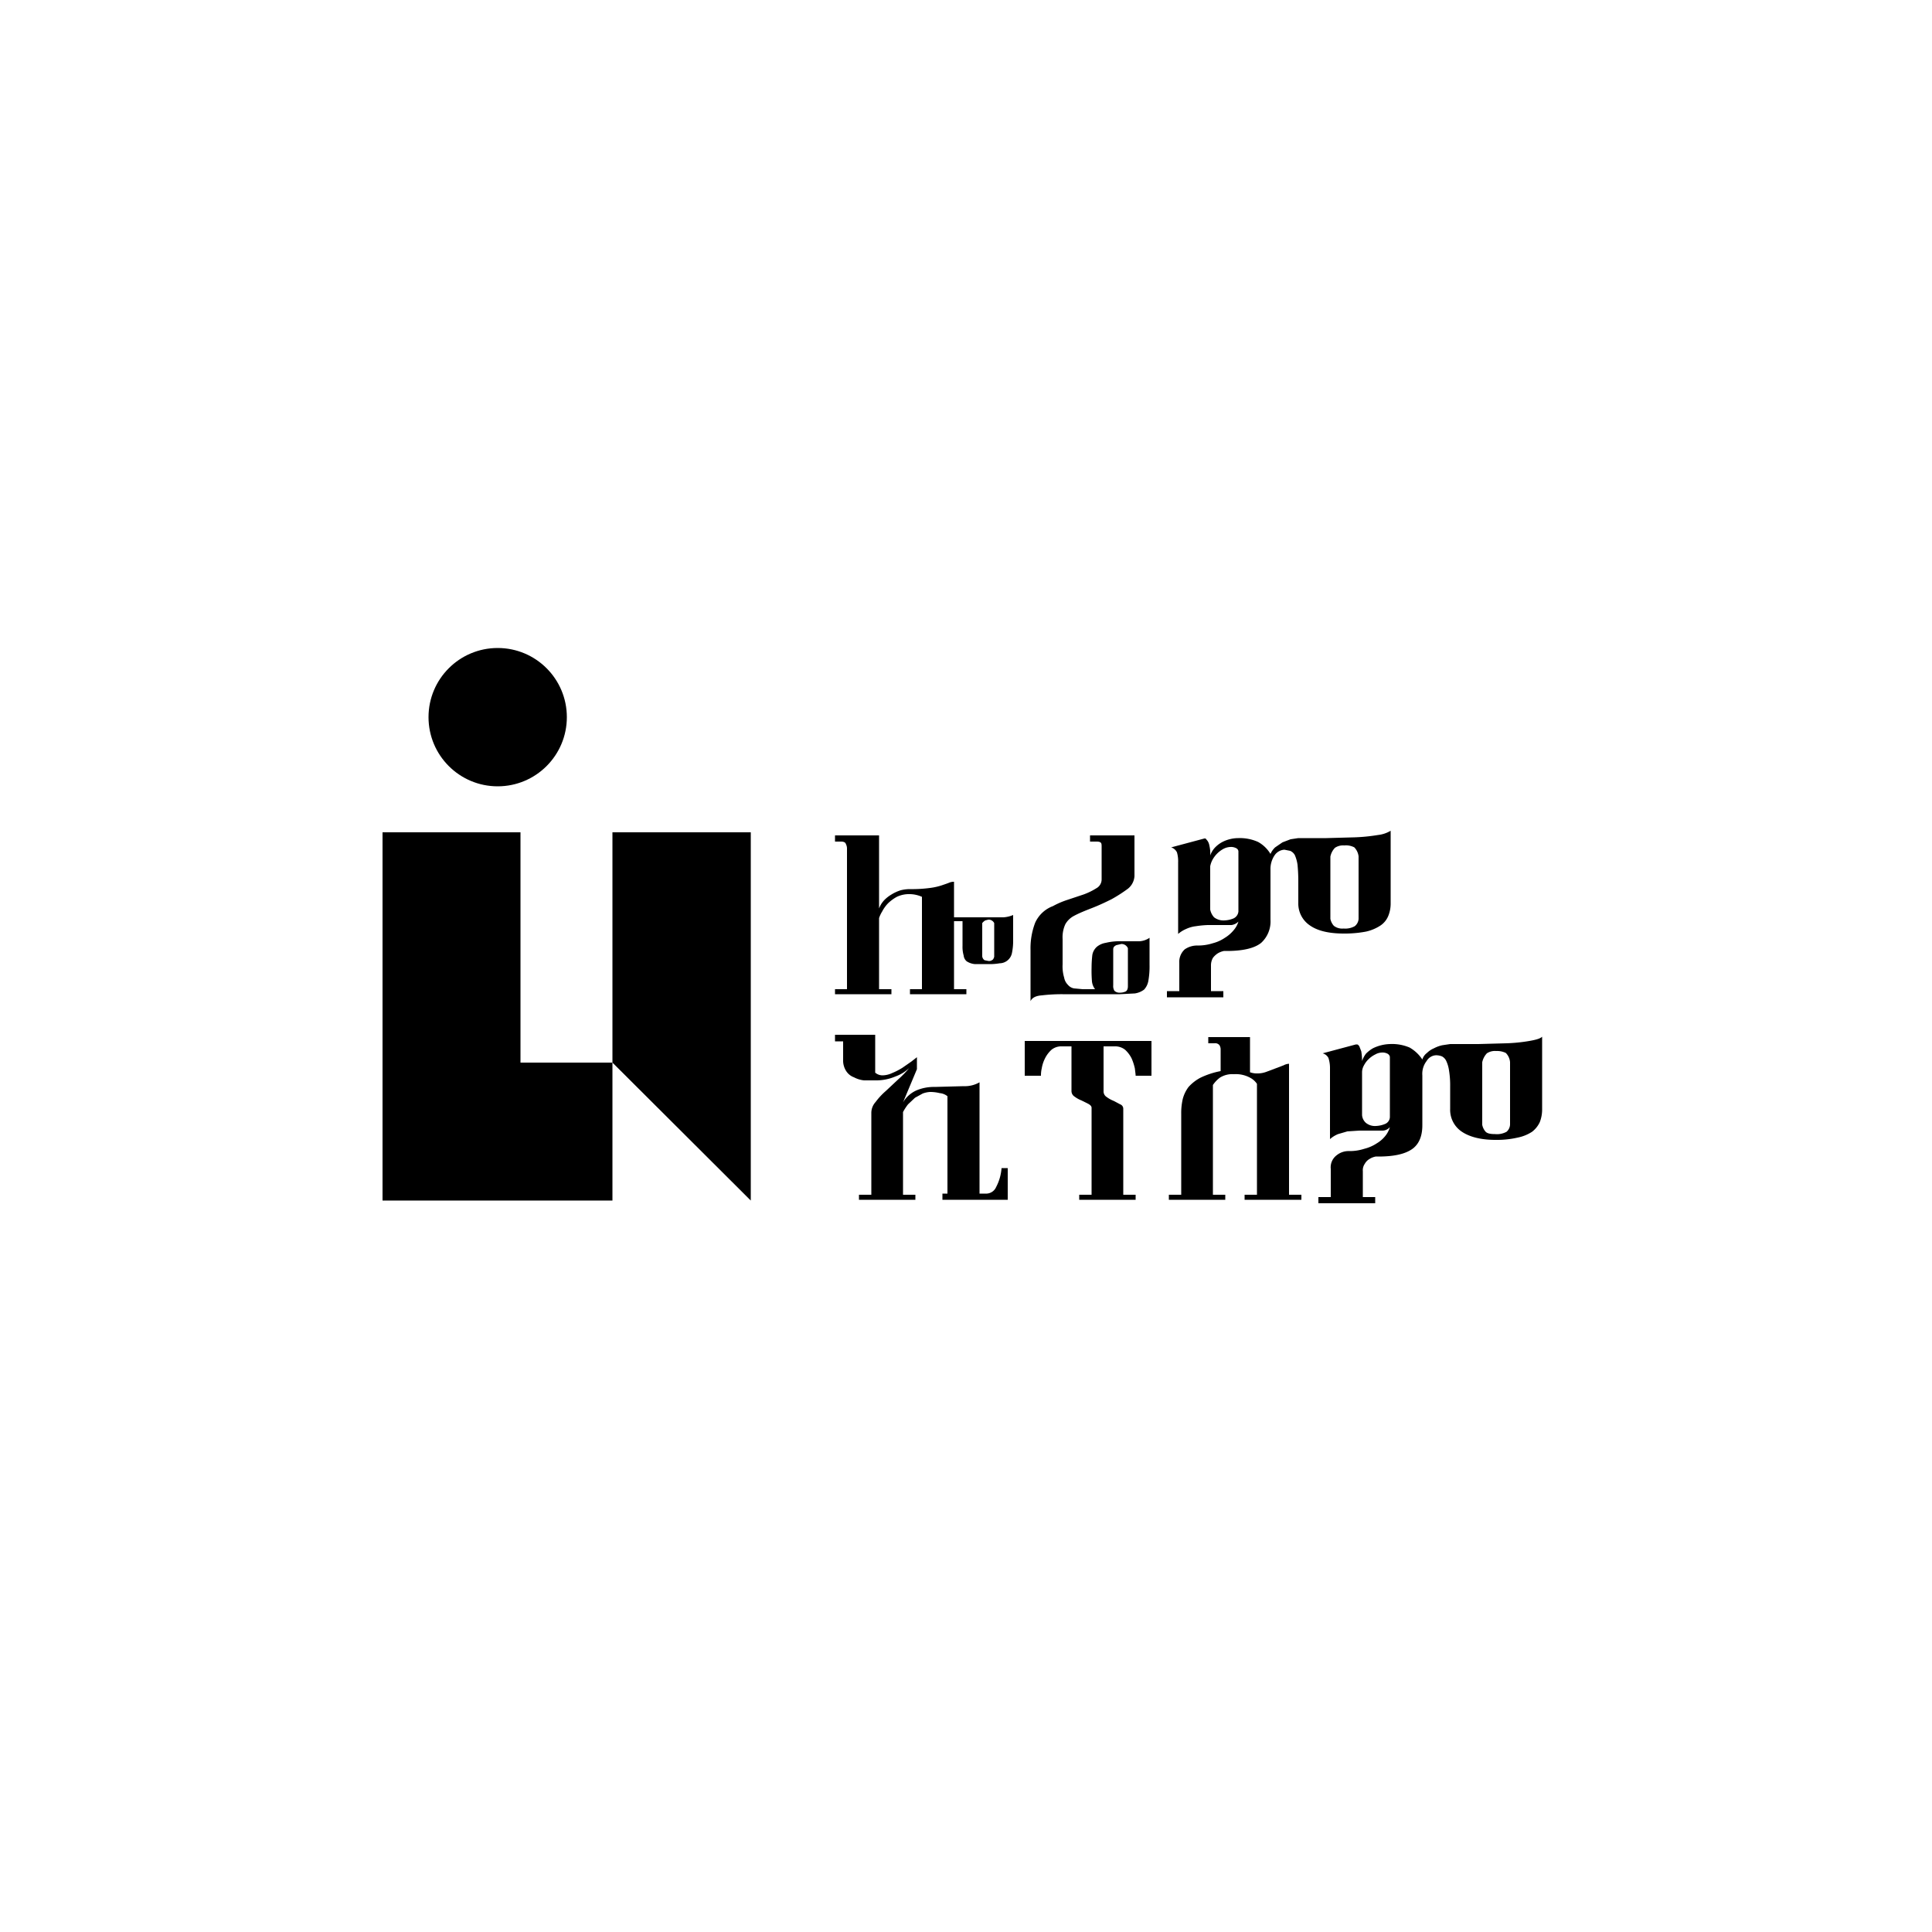 <svg xmlns="http://www.w3.org/2000/svg" id="Layer_1" data-name="Layer 1" viewBox="0 0 500 500"><circle cx="128.8" cy="185.6" r="17.9"></circle><polygon points="134.7 215.4 99 215.4 99 310.7 134.7 310.7 158.5 310.7 158.5 275 134.7 275 134.7 215.4"></polygon><polygon points="158.5 275 194.3 310.7 194.3 215.4 158.5 215.4 158.5 275"></polygon><path d="M249.1,238.4h-2.2V256h3.2v1.3H235.5V256h3.1V232.1a8,8,0,0,0-3.1-.7,7.4,7.4,0,0,0-3.4.7,10.6,10.6,0,0,0-2.3,1.7,9.1,9.1,0,0,0-1.5,2.1,8,8,0,0,0-.8,1.7V256h3.2v1.3H216.1V256h3.1V219.5a2.6,2.6,0,0,0-.3-1.1c-.1-.4-.6-.6-1.2-.6h-1.6v-1.6h11.4v18.9a6.7,6.7,0,0,1,1.3-2.1,9,9,0,0,1,1.9-1.5,10.4,10.4,0,0,1,2.4-1.1,9.9,9.9,0,0,1,2.4-.3,35.4,35.4,0,0,0,5.2-.3,16.1,16.1,0,0,0,3.1-.7l1.7-.6a3.2,3.2,0,0,1,1.4-.3v9.2h12.8a7.6,7.6,0,0,0,2.5-.6v6.5a15.5,15.5,0,0,1-.3,3.3,3.3,3.3,0,0,1-3.2,2.7,15.2,15.2,0,0,1-3.2.2h-3.3a4.7,4.7,0,0,1-2-.7,2.2,2.2,0,0,1-.8-1.5,8.1,8.1,0,0,1-.3-2.5Zm5.1,9.1a1.4,1.4,0,0,0,.6,1l1,.2a1.3,1.3,0,0,0,.9-.2c.3-.1.5-.5.6-.9v-8.7a1.6,1.6,0,0,0-1.5-.9l-.8.2a2.7,2.7,0,0,0-.8.7Z"></path><path d="M297.5,249.7a21.5,21.5,0,0,1-.3,4.1,4.5,4.5,0,0,1-1.1,2.3,5.3,5.3,0,0,1-2.4,1l-3.9.2H275a43.9,43.9,0,0,0-5.4.3c-1.5.1-2.5.6-2.9,1.5V245.9a18.5,18.5,0,0,1,1.2-7.1,8.2,8.2,0,0,1,4.6-4.3,21.6,21.6,0,0,1,3.7-1.6l4.2-1.4a16.9,16.9,0,0,0,3.3-1.6,2.6,2.6,0,0,0,1.4-2.3v-8.4c0-.5,0-.9-.2-1.1s-.5-.3-1.1-.3h-1.7v-1.6h11.5v10.5a4.5,4.5,0,0,1-1.7,3.3,38.4,38.4,0,0,1-4.2,2.7c-1.6.8-3.3,1.6-5.1,2.3s-3.3,1.3-4.6,2a5.5,5.5,0,0,0-2.3,2.2,8.1,8.1,0,0,0-.7,3.8v6.6a10.1,10.1,0,0,0,.4,3.4,3.5,3.5,0,0,0,1,1.9,2.6,2.6,0,0,0,1.6.9l2.2.2h3.2a4,4,0,0,1-.8-2,33.4,33.4,0,0,1-.1-3.6,29.2,29.2,0,0,1,.2-3.3,3.7,3.7,0,0,1,1.2-2.1,4.9,4.9,0,0,1,2.3-1,14.9,14.9,0,0,1,4-.4h4.6a5.1,5.1,0,0,0,2.7-.9Zm-5.6,5.5v-9.8a1.8,1.8,0,0,0-1.7-1.1l-1.3.3c-.6.3-.8.6-.8,1.1V255a2.4,2.4,0,0,0,.3,1.4,1.8,1.8,0,0,0,1.4.5,3.3,3.3,0,0,0,1.5-.3C291.7,256.4,291.9,255.9,291.9,255.2Z"></path><path d="M313.4,256.5h3.2v1.6H302v-1.6h3.2v-7.3a4.4,4.4,0,0,1,1.4-3.5,5.6,5.6,0,0,1,3.3-1,12.5,12.5,0,0,0,4-.6,9.8,9.8,0,0,0,3.1-1.4,9,9,0,0,0,2.3-2,6,6,0,0,0,1.2-2.2,3.1,3.1,0,0,1-1.8.9h-6.1a25.1,25.1,0,0,0-3.1.3,8.2,8.2,0,0,0-2.5.7,8,8,0,0,0-2.1,1.3V223.2a8.4,8.4,0,0,0-.3-2.6,2.5,2.5,0,0,0-1.5-1.3l8.6-2.3h.3l.5.6a3.2,3.2,0,0,1,.5,1.3,8.6,8.6,0,0,1,.2,2.5,5.9,5.9,0,0,1,1.1-1.9,7.5,7.5,0,0,1,1.7-1.4,8.5,8.5,0,0,1,2.2-.9,9.1,9.1,0,0,1,2.3-.3,11.5,11.5,0,0,1,5.1,1,8.6,8.6,0,0,1,3.2,3.1,5.2,5.2,0,0,1,1.2-1.7l1.9-1.3,2.1-.8,2-.3h7.3l7.3-.2a46.7,46.7,0,0,0,6-.6,8.1,8.1,0,0,0,3.3-1.1v18.7a8.4,8.4,0,0,1-.6,3.3,5.5,5.5,0,0,1-2,2.5,11.2,11.2,0,0,1-3.8,1.6,29.4,29.4,0,0,1-5.7.5c-3.9,0-6.8-.7-8.8-2.1a6.8,6.8,0,0,1-3-5.8V228c0-1.7-.1-3.1-.2-4.2a9.6,9.6,0,0,0-.7-2.5,2.5,2.5,0,0,0-1.2-1.1l-1.5-.3a3.3,3.3,0,0,0-2.5,1.4,6.3,6.3,0,0,0-1.1,3.8V238a7.5,7.5,0,0,1-2.4,6c-1.6,1.3-4.3,2-8,2.1h-1.6a5.2,5.2,0,0,0-1.6.6,4.9,4.9,0,0,0-1.3,1.2,3.9,3.9,0,0,0-.5,2Zm3.5-18.3a6.8,6.8,0,0,0,2.3-.5,2.2,2.2,0,0,0,1.3-1.8V220.3a1,1,0,0,0-.6-.8,2.8,2.8,0,0,0-1.5-.3,4.1,4.1,0,0,0-1.8.5,7.1,7.1,0,0,0-2.8,2.8,5.8,5.8,0,0,0-.6,1.7v11.2a4.2,4.2,0,0,0,1,2A4,4,0,0,0,316.9,238.2Zm27.4-16.5v16.1a3.8,3.8,0,0,0,.9,1.8,3.5,3.5,0,0,0,2.5.7,5,5,0,0,0,2.9-.6,2.6,2.6,0,0,0,1-1.9V221.6a4.1,4.1,0,0,0-1.1-2.3,4.6,4.6,0,0,0-2.6-.5,3.8,3.8,0,0,0-2.4.6A4.5,4.5,0,0,0,344.3,221.7Z"></path><path d="M253.5,308.9h1.9a2.8,2.8,0,0,0,2.4-1.7,12.5,12.5,0,0,0,1.4-4.9h1.6v8.2H243.9v-1.6h1.3V283.7a3.7,3.7,0,0,0-2-.8,10.1,10.1,0,0,0-2.5-.3,6.5,6.5,0,0,0-1.9.4l-2,1.1-1.8,1.7a13.7,13.7,0,0,0-1.3,2v21.4h3.2v1.3H222.3v-1.3h3.2V288a4.2,4.2,0,0,1,1.1-2.8,17.9,17.9,0,0,1,2.7-2.9l3.2-3a24.7,24.7,0,0,0,2.8-2.9,10.1,10.1,0,0,1-3.6,2.2,12.7,12.7,0,0,1-5.2,1h-2.9a7.2,7.2,0,0,1-2.6-.8,4,4,0,0,1-2-1.6,5,5,0,0,1-.8-2.9v-4.8h-2.1v-1.7h10.4v9.8a2.9,2.9,0,0,0,1.9.7,6.1,6.1,0,0,0,2.5-.6,17.1,17.1,0,0,0,2.7-1.4l2.3-1.6,1.4-1.1v3.1l-3.6,8.6a7.6,7.6,0,0,1,3.7-3.2,11.6,11.6,0,0,1,4.5-.8l7.5-.2a7.6,7.6,0,0,0,4.1-1Z"></path><path d="M290.7,286.9v22.3h3.2v1.3H279.3v-1.3h3.2V286.7c0-.4-.3-.7-.8-1l-1.8-.9a7.7,7.7,0,0,1-1.8-1,1.7,1.7,0,0,1-.8-1.4V270.8h-2.5a4,4,0,0,0-2.7.9,7.6,7.6,0,0,0-1.7,2.3,9,9,0,0,0-.8,2.5,8,8,0,0,0-.2,1.9h-4.2v-9H298v9h-4.1c0-.4-.1-1-.2-1.9a14.4,14.4,0,0,0-.8-2.5,7.6,7.6,0,0,0-1.7-2.3,4.1,4.1,0,0,0-2.8-.9h-2.8v11.6a1.7,1.7,0,0,0,.8,1.5,7.7,7.7,0,0,0,1.8,1l1.7.9A1.2,1.2,0,0,1,290.7,286.9Z"></path><path d="M305.7,309.2V288.3a16.1,16.1,0,0,1,.4-3.9,8.9,8.9,0,0,1,1.5-3.1,11.1,11.1,0,0,1,3.1-2.4,21.1,21.1,0,0,1,5.2-1.7v-5.5a2.1,2.1,0,0,0-.3-1.2,1.4,1.4,0,0,0-1.3-.5h-1.6v-1.6h10.8v9.1a5.3,5.3,0,0,0,2,.3,6.4,6.4,0,0,0,2.2-.4l2.4-.9,2.1-.8a3.3,3.3,0,0,1,1.4-.4v33.9h3.2v1.3H322.1v-1.3h3.2V280.5a4.8,4.8,0,0,0-1.8-1.6,7.7,7.7,0,0,0-4.2-.9,6,6,0,0,0-3.6.9,7.9,7.9,0,0,0-1.8,1.9v28.4h3.2v1.3H302.5v-1.3Z"></path><path d="M352.7,309.8h3.2v1.6H341.2v-1.6h3.2v-7.3a3.9,3.9,0,0,1,1.5-3.5,4.9,4.9,0,0,1,3.3-1.1,12.3,12.3,0,0,0,3.9-.6,10.4,10.4,0,0,0,3.2-1.4,8.2,8.2,0,0,0,2.2-1.9,6.4,6.4,0,0,0,1.2-2.3,2.6,2.6,0,0,1-1.8.9h-6.1l-3.1.2-2.4.7a7.4,7.4,0,0,0-2.1,1.3V276.4a8.3,8.3,0,0,0-.4-2.6,2.4,2.4,0,0,0-1.5-1.2l8.6-2.3h.3c.2,0,.4.2.6.5l.5,1.3a15.7,15.7,0,0,1,.2,2.5,6.9,6.9,0,0,1,1-1.9,8.6,8.6,0,0,1,1.8-1.4,10.7,10.7,0,0,1,4.4-1.1,11.6,11.6,0,0,1,5.1.9,9.7,9.7,0,0,1,3.3,3.1,3.3,3.3,0,0,1,1.2-1.7,5.7,5.7,0,0,1,1.8-1.2,8.3,8.3,0,0,1,2.2-.8l2-.3h7.3l7.3-.2a43.2,43.2,0,0,0,5.9-.6c1.7-.3,2.8-.6,3.3-1.1V287a9,9,0,0,1-.6,3.4,6.7,6.7,0,0,1-2,2.5,10.6,10.6,0,0,1-3.7,1.5,24,24,0,0,1-5.8.6c-3.8,0-6.8-.8-8.8-2.2a6.8,6.8,0,0,1-2.9-5.8v-5.8a24.2,24.2,0,0,0-.3-4.2,8.7,8.7,0,0,0-.7-2.4,2.6,2.6,0,0,0-1.1-1.2,4.1,4.1,0,0,0-1.6-.3,3,3,0,0,0-2.4,1.5,5.4,5.4,0,0,0-1.1,3.7v12.9q0,4.1-2.4,6c-1.7,1.3-4.3,2-8.1,2.1h-1.5a4.4,4.4,0,0,0-1.6.6,3.3,3.3,0,0,0-1.3,1.3,2.9,2.9,0,0,0-.5,1.9Zm3.4-18.4a6.8,6.8,0,0,0,2.3-.5,2,2,0,0,0,1.3-1.8V273.5a1.2,1.2,0,0,0-.6-.8,2.8,2.8,0,0,0-1.5-.3,3.7,3.7,0,0,0-1.7.5,6.6,6.6,0,0,0-1.7,1.2,6.1,6.1,0,0,0-1.2,1.6,3.7,3.7,0,0,0-.5,1.7v11.2a3,3,0,0,0,1,2A3.7,3.7,0,0,0,356.1,291.4Zm27.5-16.5v16.2a3.8,3.8,0,0,0,.8,1.7c.4.5,1.2.7,2.5.7a5.2,5.2,0,0,0,3-.6,2.6,2.6,0,0,0,.9-1.9V274.9a3.8,3.8,0,0,0-1.1-2.4,5.2,5.2,0,0,0-2.5-.5,3.8,3.8,0,0,0-2.4.6A4.9,4.9,0,0,0,383.6,274.9Z"></path></svg>